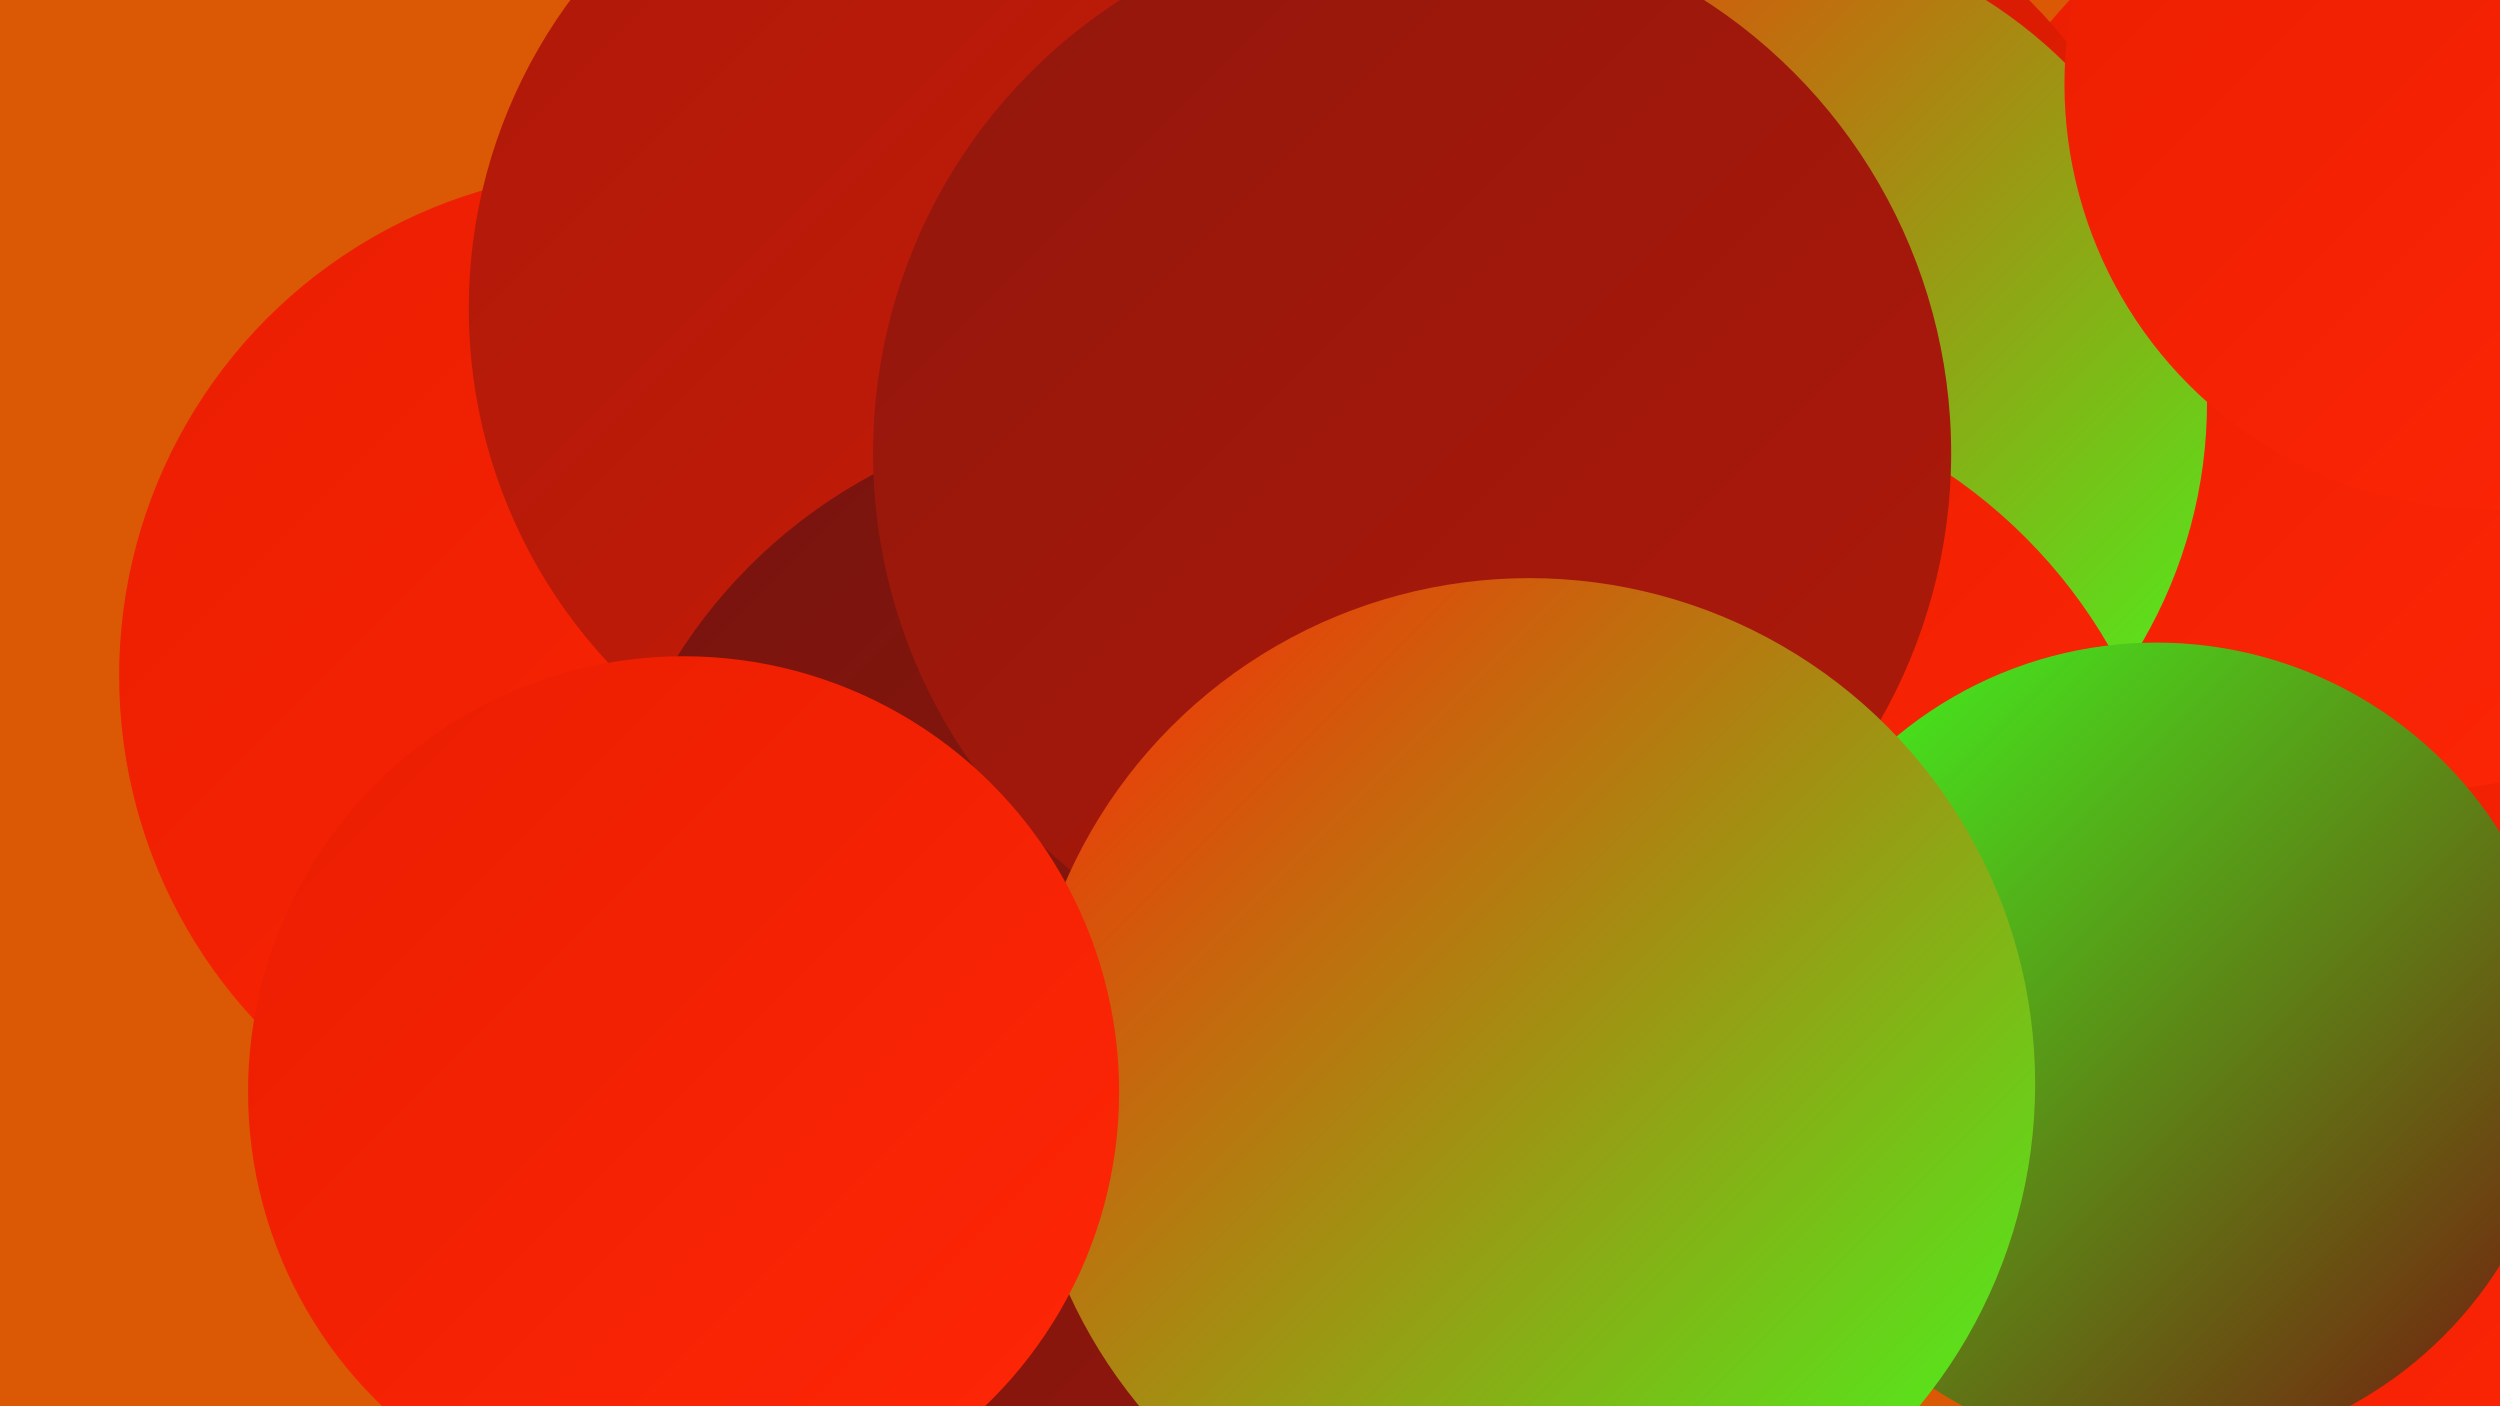 <?xml version="1.0" encoding="UTF-8"?><svg width="1280" height="720" xmlns="http://www.w3.org/2000/svg"><defs><linearGradient id="grad0" x1="0%" y1="0%" x2="100%" y2="100%"><stop offset="0%" style="stop-color:#77140e;stop-opacity:1" /><stop offset="100%" style="stop-color:#92170c;stop-opacity:1" /></linearGradient><linearGradient id="grad1" x1="0%" y1="0%" x2="100%" y2="100%"><stop offset="0%" style="stop-color:#92170c;stop-opacity:1" /><stop offset="100%" style="stop-color:#ae190a;stop-opacity:1" /></linearGradient><linearGradient id="grad2" x1="0%" y1="0%" x2="100%" y2="100%"><stop offset="0%" style="stop-color:#ae190a;stop-opacity:1" /><stop offset="100%" style="stop-color:#cb1b06;stop-opacity:1" /></linearGradient><linearGradient id="grad3" x1="0%" y1="0%" x2="100%" y2="100%"><stop offset="0%" style="stop-color:#cb1b06;stop-opacity:1" /><stop offset="100%" style="stop-color:#ea1d01;stop-opacity:1" /></linearGradient><linearGradient id="grad4" x1="0%" y1="0%" x2="100%" y2="100%"><stop offset="0%" style="stop-color:#ea1d01;stop-opacity:1" /><stop offset="100%" style="stop-color:#ff2706;stop-opacity:1" /></linearGradient><linearGradient id="grad5" x1="0%" y1="0%" x2="100%" y2="100%"><stop offset="0%" style="stop-color:#ff2706;stop-opacity:1" /><stop offset="100%" style="stop-color:#40ff1f;stop-opacity:1" /></linearGradient><linearGradient id="grad6" x1="0%" y1="0%" x2="100%" y2="100%"><stop offset="0%" style="stop-color:#40ff1f;stop-opacity:1" /><stop offset="100%" style="stop-color:#77140e;stop-opacity:1" /></linearGradient></defs><rect width="1280" height="720" fill="#db5804" /><circle cx="1268" cy="540" r="246" fill="url(#grad4)" /><circle cx="810" cy="427" r="235" fill="url(#grad4)" /><circle cx="1158" cy="197" r="214" fill="url(#grad5)" /><circle cx="614" cy="644" r="282" fill="url(#grad6)" /><circle cx="1234" cy="165" r="240" fill="url(#grad4)" /><circle cx="552" cy="700" r="232" fill="url(#grad0)" /><circle cx="723" cy="584" r="232" fill="url(#grad1)" /><circle cx="857" cy="183" r="258" fill="url(#grad3)" /><circle cx="886" cy="206" r="244" fill="url(#grad5)" /><circle cx="846" cy="466" r="270" fill="url(#grad4)" /><circle cx="320" cy="346" r="259" fill="url(#grad4)" /><circle cx="711" cy="649" r="241" fill="url(#grad1)" /><circle cx="506" cy="158" r="266" fill="url(#grad2)" /><circle cx="1275" cy="43" r="218" fill="url(#grad4)" /><circle cx="574" cy="480" r="269" fill="url(#grad0)" /><circle cx="720" cy="128" r="190" fill="url(#grad5)" /><circle cx="1104" cy="537" r="208" fill="url(#grad6)" /><circle cx="723" cy="232" r="276" fill="url(#grad1)" /><circle cx="783" cy="555" r="259" fill="url(#grad5)" /><circle cx="350" cy="559" r="223" fill="url(#grad4)" /></svg>